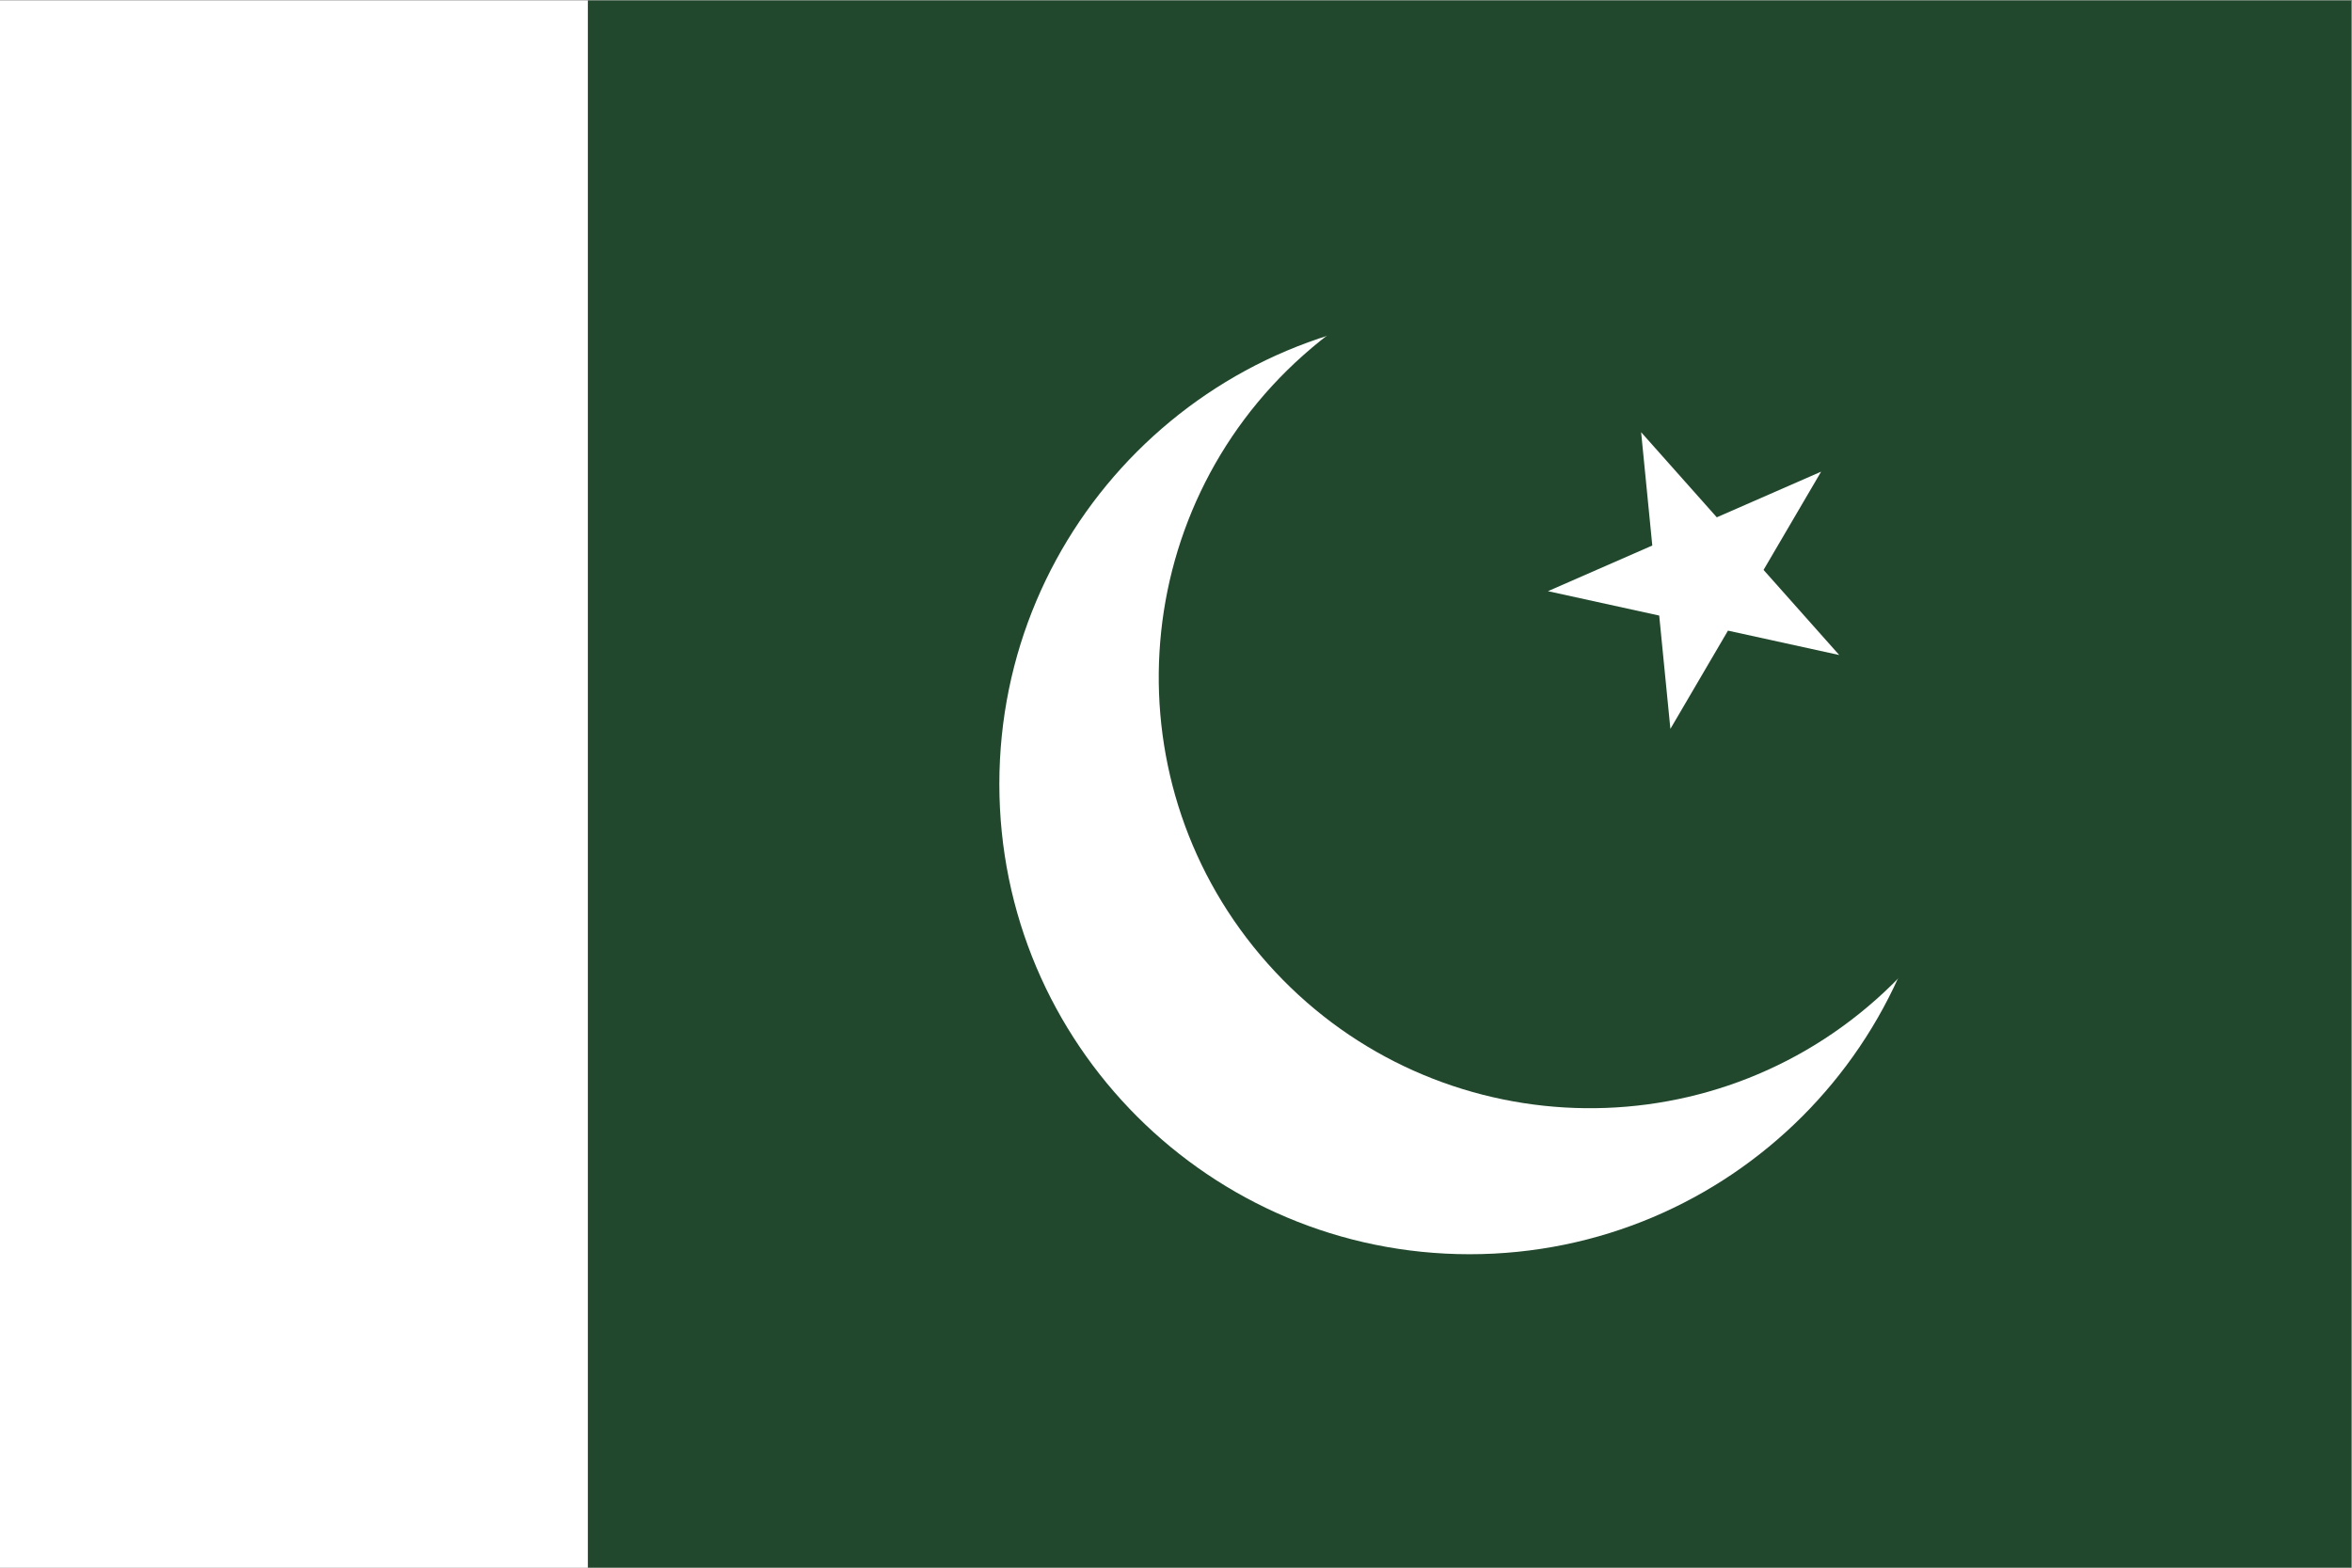 <?xml version="1.0" encoding="UTF-8" standalone="no"?>
<svg
   xmlns:dc="http://purl.org/dc/elements/1.1/"
   xmlns:cc="http://creativecommons.org/ns#"
   xmlns:rdf="http://www.w3.org/1999/02/22-rdf-syntax-ns#"
   xmlns:svg="http://www.w3.org/2000/svg"
   xmlns="http://www.w3.org/2000/svg"
   viewBox="0 0 800 533.333"
   height="533.333"
   width="800"
   xml:space="preserve"
   version="1.1"
   id="svg2"><rect x="0" y="0" width="800" height="533.333" fill="#808080" stroke="none"/><defs
     id="defs6"><clipPath
       id="clipPath20"
       clipPathUnits="userSpaceOnUse"><path
         id="path22"
         d="M 0,400 600,400 600,0 0,0 0,400 Z" /></clipPath></defs><g
     transform="matrix(1.333,0,0,-1.333,0,533.333)"
     id="g10"><path
       id="path12"
       style="fill:#ffffff;fill-opacity:1;fill-rule:nonzero;stroke:none"
       d="M 0,0 600,0 600,400 0,400 0,0 Z" /><path
       id="path14"
       style="fill:#21482d;fill-opacity:1;fill-rule:nonzero;stroke:none"
       d="m 150,0 450,0 0,400 -450,0 0,-400 z" /><g
       id="g16"><g
         clip-path="url(#clipPath20)"
         id="g18"><g
           transform="translate(375,320)"
           id="g24"><path
             id="path26"
             style="fill:#ffffff;fill-opacity:1;fill-rule:nonzero;stroke:none"
             d="m 0,0 c 66.274,0 120,-53.726 120,-120 0,-66.274 -53.726,-120 -120,-120 -66.274,0 -120,53.726 -120,120 0,66.274 53.726,120 120,120" /></g><g
           transform="translate(332.594,309.481)"
           id="g28"><path
             id="path30"
             style="fill:#21482d;fill-opacity:1;fill-rule:nonzero;stroke:none"
             d="m 0,0 c 45.405,40.361 114.934,36.271 155.295,-9.135 40.36,-45.406 36.27,-114.934 -9.135,-155.296 -45.406,-40.36 -114.934,-36.27 -155.296,9.136 C -49.496,-109.889 -45.406,-40.361 0,0" /></g><g
           transform="translate(418.757,289.794)"
           id="g32"><path
             id="path34"
             style="fill:#ffffff;fill-opacity:1;fill-rule:nonzero;stroke:none"
             d="m 0,0 50.549,-56.866 -74.32,16.294 69.703,30.501 L 7.469,-75.718 0,0 Z" /></g></g></g></g></svg>
